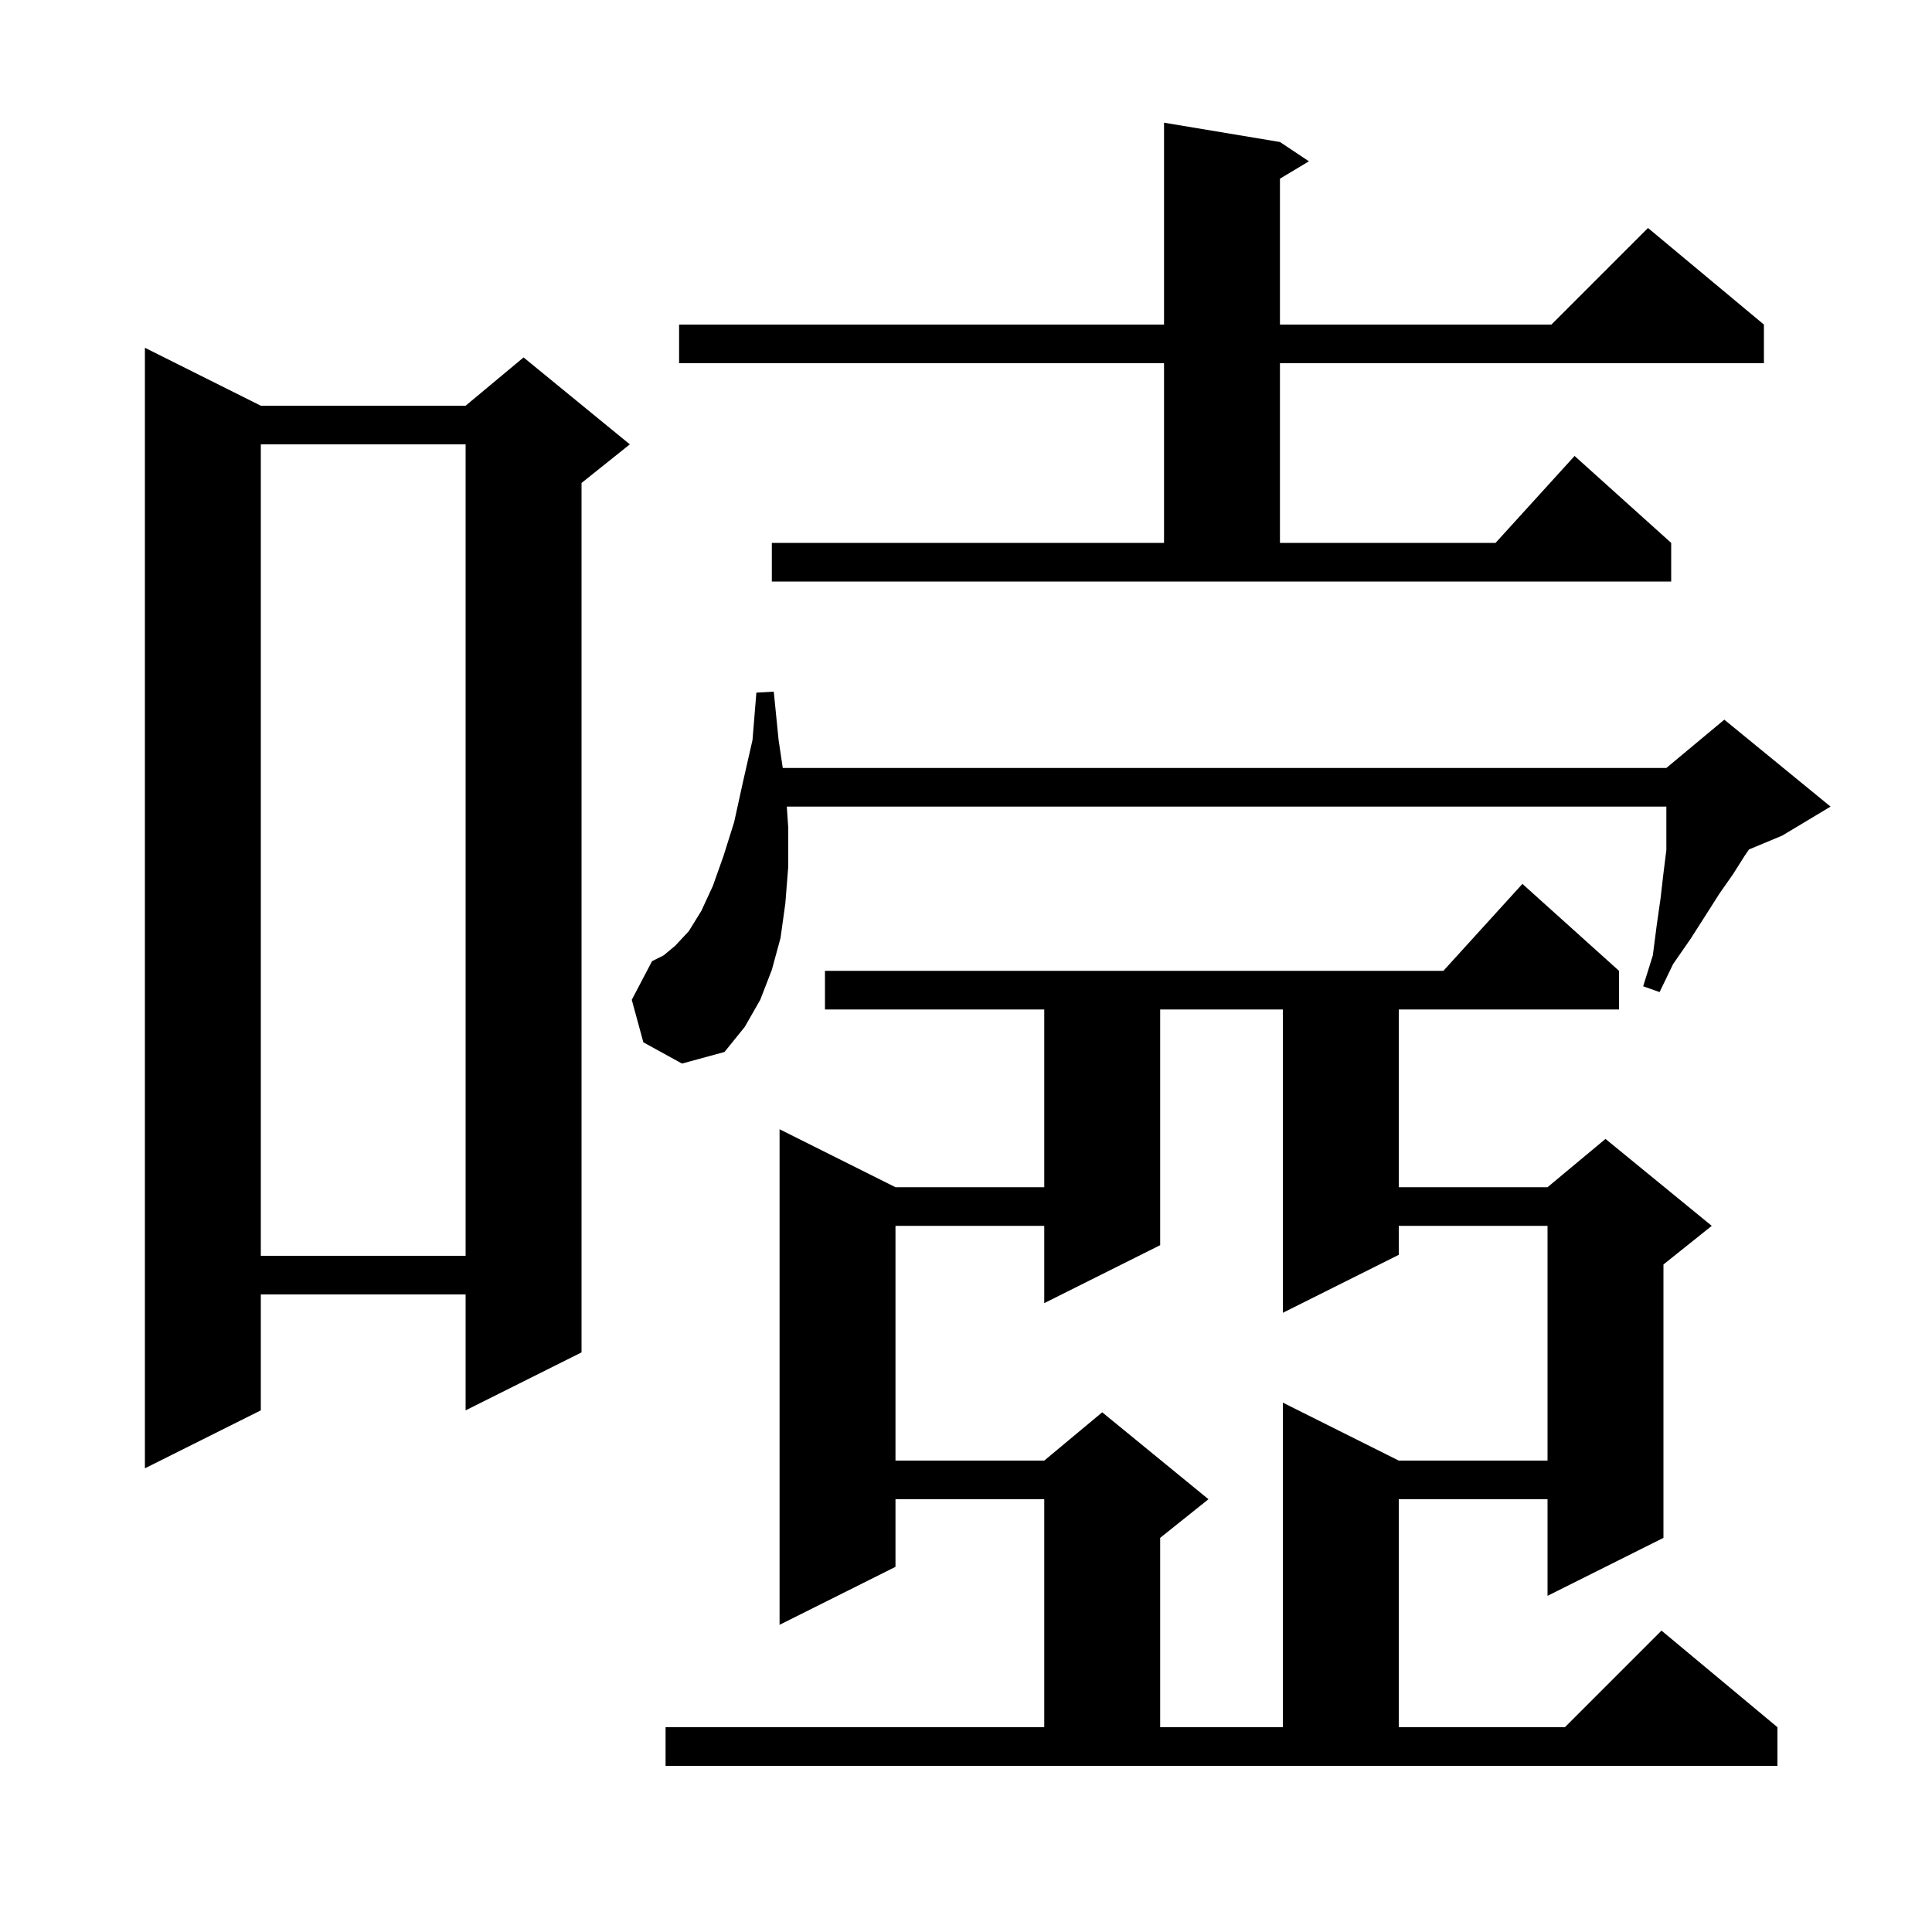 <svg xmlns="http://www.w3.org/2000/svg" xmlns:xlink="http://www.w3.org/1999/xlink" version="1.1" baseProfile="full" viewBox="0 0 200 200" width="200" height="200"><g fill="currentColor"><path d="M 68.9 178.8 L 108.1 178.8 L 108.1 155.2 L 92.7 155.2 L 92.7 162.2 L 80.7 168.2 L 80.7 116.9 L 92.7 122.9 L 108.1 122.9 L 108.1 104.5 L 85.4 104.5 L 85.4 100.5 L 149.418 100.5 L 157.6 91.5 L 167.6 100.5 L 167.6 104.5 L 144.8 104.5 L 144.8 122.9 L 160.2 122.9 L 166.2 117.9 L 177.2 126.9 L 172.2 130.9 L 172.2 159.2 L 160.2 165.2 L 160.2 155.2 L 144.8 155.2 L 144.8 178.8 L 162.0 178.8 L 172.0 168.8 L 184.0 178.8 L 184.0 182.8 L 68.9 182.8 Z M 120.1 104.5 L 120.1 128.9 L 108.1 134.9 L 108.1 126.9 L 92.7 126.9 L 92.7 151.2 L 108.1 151.2 L 114.1 146.2 L 125.1 155.2 L 120.1 159.2 L 120.1 178.8 L 132.8 178.8 L 132.8 145.2 L 144.8 151.2 L 160.2 151.2 L 160.2 126.9 L 144.8 126.9 L 144.8 129.9 L 132.8 135.9 L 132.8 104.5 Z M 27.0 42.0 L 48.2 42.0 L 54.2 37.0 L 65.2 46.0 L 60.2 50.0 L 60.2 140.0 L 48.2 146.0 L 48.2 134.0 L 27.0 134.0 L 27.0 146.0 L 15.0 152.0 L 15.0 36.0 Z M 27.0 46.0 L 27.0 130.0 L 48.2 130.0 L 48.2 46.0 Z M 66.6 107.9 L 65.4 103.5 L 67.5 99.5 L 68.7 98.9 L 69.9 97.9 L 71.3 96.4 L 72.6 94.3 L 73.8 91.7 L 74.9 88.6 L 76.0 85.1 L 76.9 81.0 L 77.9 76.6 L 78.3 71.7 L 80.1 71.6 L 80.6 76.6 L 81.032 79.5 L 172.5 79.5 L 178.5 74.5 L 189.5 83.5 L 184.5 86.5 L 181.058 87.934 L 180.6 88.6 L 179.4 90.5 L 178.0 92.5 L 176.6 94.7 L 175.0 97.2 L 173.2 99.8 L 171.8 102.7 L 170.1 102.1 L 171.1 98.9 L 171.5 95.8 L 171.9 93.0 L 172.2 90.4 L 172.5 88.0 L 172.5 83.5 L 81.45 83.5 L 81.6 85.7 L 81.6 89.7 L 81.3 93.5 L 80.8 97.1 L 79.9 100.4 L 78.7 103.5 L 77.1 106.3 L 75.0 108.9 L 70.6 110.1 Z M 79.9 56.2 L 120.5 56.2 L 120.5 37.6 L 70.3 37.6 L 70.3 33.6 L 120.5 33.6 L 120.5 12.7 L 132.5 14.7 L 135.5 16.7 L 132.5 18.5 L 132.5 33.6 L 160.6 33.6 L 170.6 23.6 L 182.6 33.6 L 182.6 37.6 L 132.5 37.6 L 132.5 56.2 L 154.818 56.2 L 163.0 47.2 L 173.0 56.2 L 173.0 60.2 L 79.9 60.2 Z "/></g></svg>